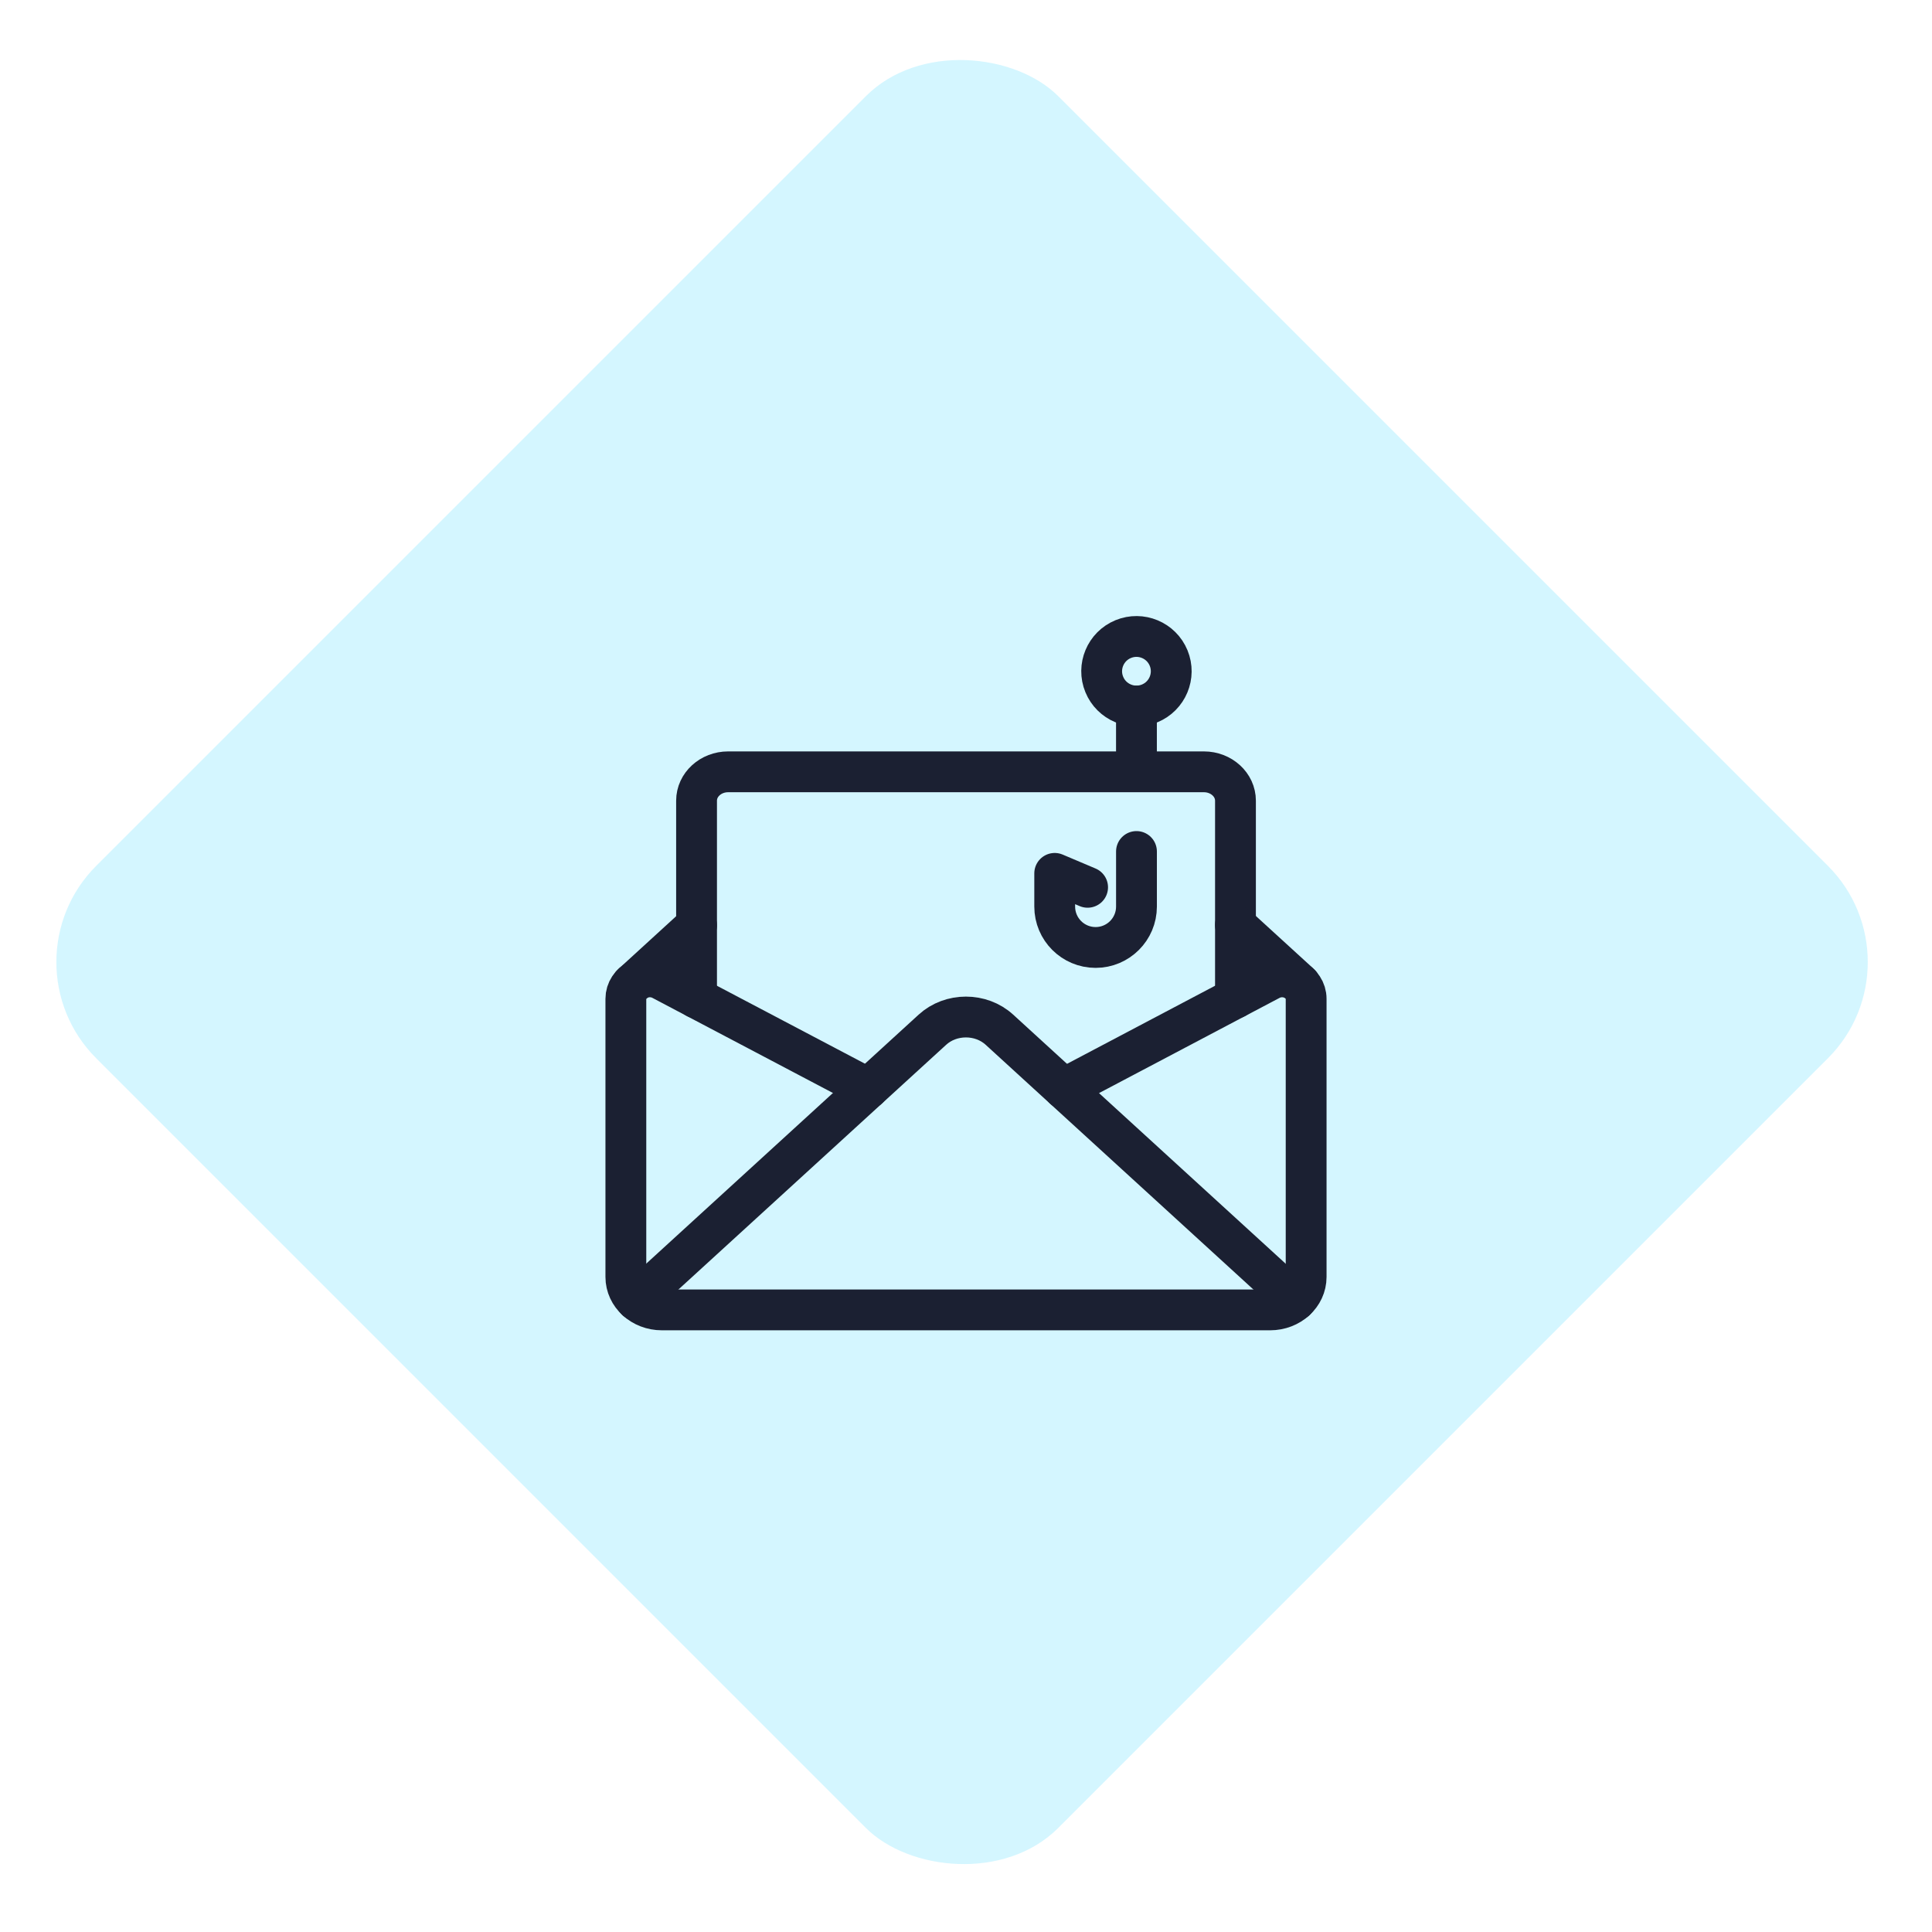 <svg xmlns="http://www.w3.org/2000/svg" width="71" height="71" viewBox="0 0 71 71" fill="none"><rect y="35.355" width="50" height="50" rx="5" transform="rotate(-45 0 35.355)" fill="#28D5FE" fill-opacity="0.2"></rect><path d="M42.25 25.85C42.903 25.581 43.214 24.835 42.946 24.182C42.677 23.529 41.93 23.218 41.278 23.486C40.625 23.755 40.313 24.502 40.582 25.154C40.85 25.807 41.597 26.118 42.25 25.85Z" stroke="#1B2032" stroke-width="1.5" stroke-linecap="round" stroke-linejoin="round"></path><path d="M41.765 31.292V33.316C41.765 34.146 41.092 34.819 40.263 34.819C39.433 34.819 38.76 34.146 38.76 33.316V32.096L39.969 32.608" stroke="#1B2032" stroke-width="1.5" stroke-linecap="round" stroke-linejoin="round"></path><path d="M41.764 25.945V28.228" stroke="#1B2032" stroke-width="1.5" stroke-linecap="round" stroke-linejoin="round"></path><path d="M23.388 47.784L31.904 40L34.266 37.841C34.945 37.22 36.048 37.219 36.728 37.841L39.096 40.006H39.096L47.608 47.786" stroke="#1B2032" stroke-width="1.5" stroke-linecap="round" stroke-linejoin="round"></path><path d="M31.904 40L25.92 36.849L24.324 36.007C23.735 35.697 23 36.086 23 36.706V46.928C23 47.596 23.593 48.138 24.324 48.138H46.676C47.407 48.138 48 47.596 48 46.928V36.706C48 36.086 47.265 35.698 46.676 36.007L45.202 36.784L39.096 40.005" stroke="#1B2032" stroke-width="1.5" stroke-linecap="round" stroke-linejoin="round"></path><path d="M25.598 36.679V29.425C25.598 28.839 26.118 28.364 26.759 28.364H44.242C44.883 28.364 45.403 28.839 45.403 29.425V36.678" stroke="#1B2032" stroke-width="1.5" stroke-linecap="round" stroke-linejoin="round"></path><path d="M47.778 36.163L45.402 33.992" stroke="#1B2032" stroke-width="1.5" stroke-linecap="round" stroke-linejoin="round"></path><path d="M25.598 34.001L23.311 36.092L23.296 36.106L23.231 36.163" stroke="#1B2032" stroke-width="1.5" stroke-linecap="round" stroke-linejoin="round"></path></svg>
